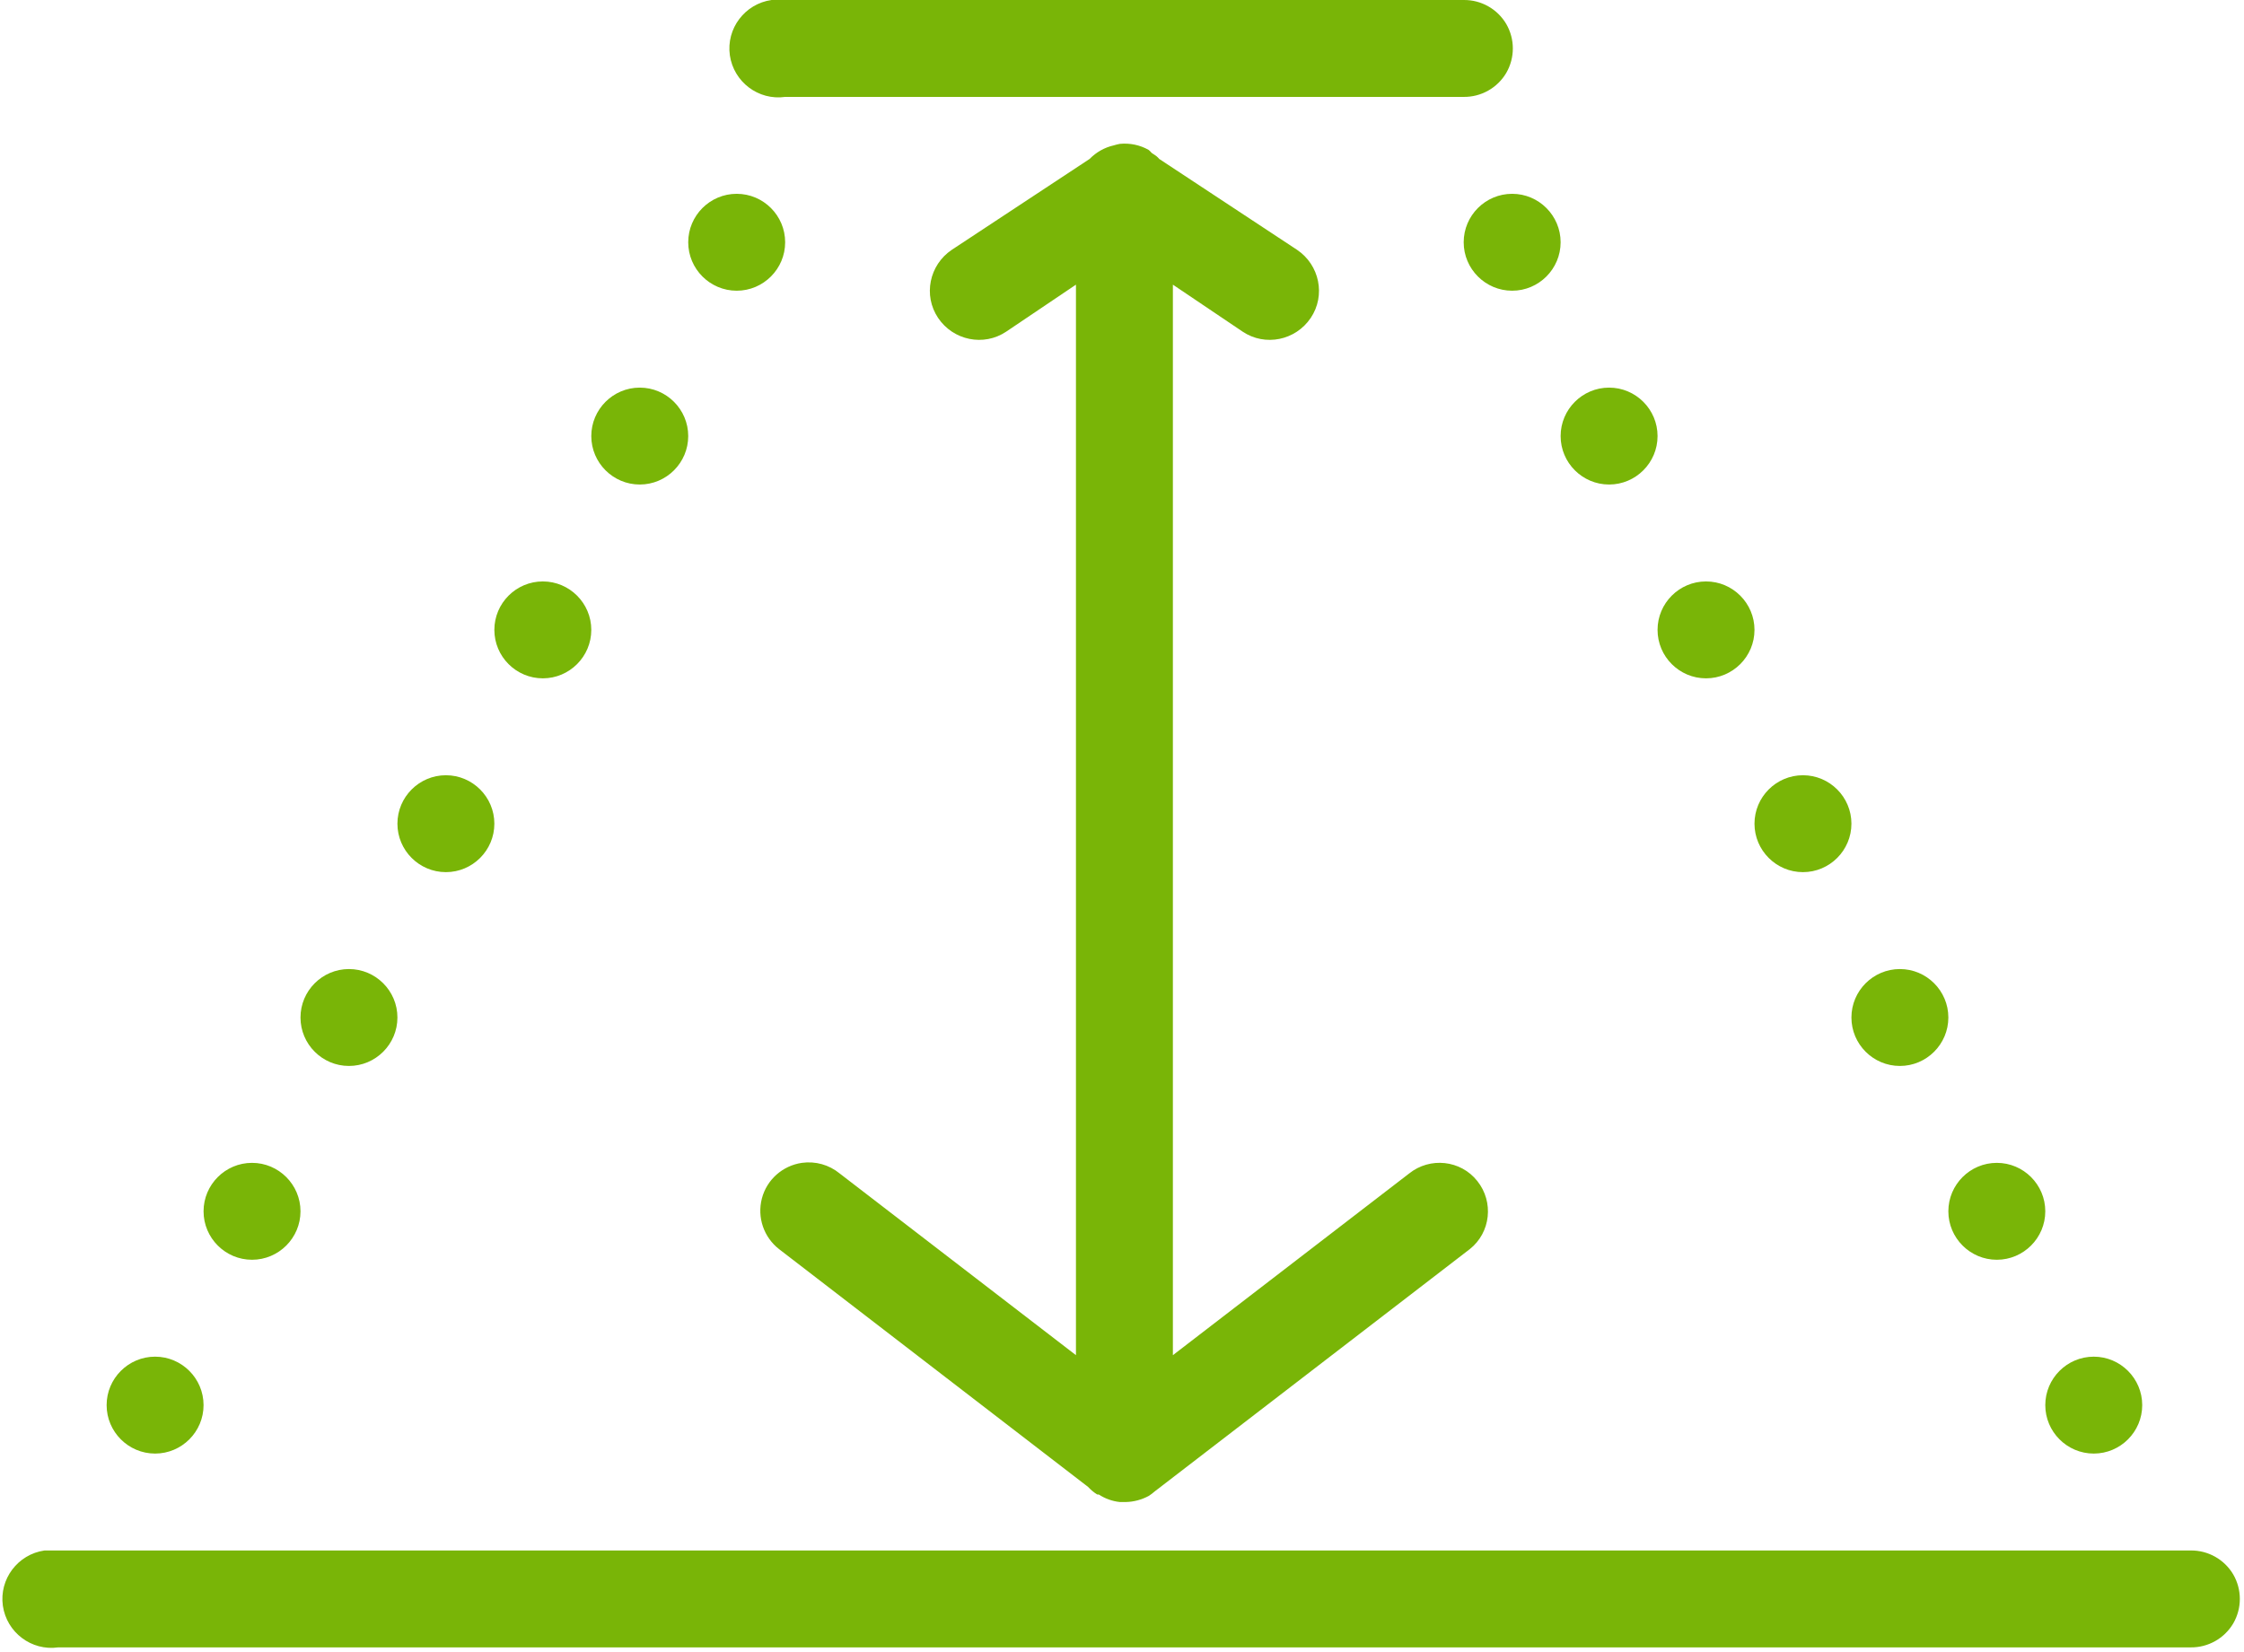 <?xml version="1.0" encoding="UTF-8" standalone="no"?><svg xmlns="http://www.w3.org/2000/svg" xmlns:xlink="http://www.w3.org/1999/xlink" fill="#79b507" height="34.1" preserveAspectRatio="xMidYMid meet" version="1" viewBox="1.8 8.0 46.3 34.1" width="46.3" zoomAndPan="magnify"><g id="change1_1"><path d="M 17.719 8 C 17.168 8.078 16.781 8.59 16.859 9.141 C 16.938 9.691 17.449 10.078 18 10 L 32 10 C 32.359 10.004 32.695 9.816 32.879 9.504 C 33.059 9.191 33.059 8.809 32.879 8.496 C 32.695 8.184 32.359 7.996 32 8 L 18 8 C 17.969 8 17.938 8 17.906 8 C 17.875 8 17.844 8 17.812 8 C 17.781 8 17.75 8 17.719 8 Z M 24.906 10.969 C 24.863 10.977 24.82 10.988 24.781 11 C 24.59 11.043 24.418 11.141 24.281 11.281 L 21.438 13.156 C 20.973 13.469 20.844 14.098 21.156 14.562 C 21.469 15.027 22.098 15.156 22.562 14.844 L 24 13.875 L 24 35.969 L 19.125 32.219 C 18.906 32.039 18.625 31.961 18.344 32 C 17.945 32.059 17.621 32.348 17.52 32.734 C 17.418 33.125 17.559 33.535 17.875 33.781 L 24.25 38.688 C 24.305 38.746 24.367 38.801 24.438 38.844 C 24.449 38.844 24.457 38.844 24.469 38.844 C 24.602 38.93 24.75 38.984 24.906 39 C 24.918 39 24.926 39 24.938 39 C 24.957 39 24.98 39 25 39 C 25.012 39 25.02 39 25.031 39 C 25.195 38.996 25.355 38.953 25.5 38.875 C 25.543 38.848 25.586 38.816 25.625 38.781 L 32.125 33.781 C 32.559 33.438 32.625 32.805 32.281 32.375 C 31.938 31.941 31.305 31.875 30.875 32.219 L 26 35.969 L 26 13.875 L 27.438 14.844 C 27.902 15.156 28.531 15.027 28.844 14.562 C 29.156 14.098 29.027 13.469 28.562 13.156 L 25.719 11.281 C 25.699 11.258 25.68 11.238 25.656 11.219 L 25.562 11.156 C 25.543 11.133 25.523 11.113 25.5 11.094 C 25.32 10.992 25.113 10.949 24.906 10.969 Z M 17 12 C 16.449 12 16 12.449 16 13 C 16 13.551 16.449 14 17 14 C 17.551 14 18 13.551 18 13 C 18 12.449 17.551 12 17 12 Z M 33 12 C 32.449 12 32 12.449 32 13 C 32 13.551 32.449 14 33 14 C 33.551 14 34 13.551 34 13 C 34 12.449 33.551 12 33 12 Z M 15 16 C 14.449 16 14 16.449 14 17 C 14 17.551 14.449 18 15 18 C 15.551 18 16 17.551 16 17 C 16 16.449 15.551 16 15 16 Z M 35 16 C 34.449 16 34 16.449 34 17 C 34 17.551 34.449 18 35 18 C 35.551 18 36 17.551 36 17 C 36 16.449 35.551 16 35 16 Z M 13 20 C 12.449 20 12 20.449 12 21 C 12 21.551 12.449 22 13 22 C 13.551 22 14 21.551 14 21 C 14 20.449 13.551 20 13 20 Z M 37 20 C 36.449 20 36 20.449 36 21 C 36 21.551 36.449 22 37 22 C 37.551 22 38 21.551 38 21 C 38 20.449 37.551 20 37 20 Z M 11 24 C 10.449 24 10 24.449 10 25 C 10 25.551 10.449 26 11 26 C 11.551 26 12 25.551 12 25 C 12 24.449 11.551 24 11 24 Z M 39 24 C 38.449 24 38 24.449 38 25 C 38 25.551 38.449 26 39 26 C 39.551 26 40 25.551 40 25 C 40 24.449 39.551 24 39 24 Z M 9 28 C 8.449 28 8 28.449 8 29 C 8 29.551 8.449 30 9 30 C 9.551 30 10 29.551 10 29 C 10 28.449 9.551 28 9 28 Z M 41 28 C 40.449 28 40 28.449 40 29 C 40 29.551 40.449 30 41 30 C 41.551 30 42 29.551 42 29 C 42 28.449 41.551 28 41 28 Z M 7 32 C 6.449 32 6 32.449 6 33 C 6 33.551 6.449 34 7 34 C 7.551 34 8 33.551 8 33 C 8 32.449 7.551 32 7 32 Z M 43 32 C 42.449 32 42 32.449 42 33 C 42 33.551 42.449 34 43 34 C 43.551 34 44 33.551 44 33 C 44 32.449 43.551 32 43 32 Z M 5 36 C 4.449 36 4 36.449 4 37 C 4 37.551 4.449 38 5 38 C 5.551 38 6 37.551 6 37 C 6 36.449 5.551 36 5 36 Z M 45 36 C 44.449 36 44 36.449 44 37 C 44 37.551 44.449 38 45 38 C 45.551 38 46 37.551 46 37 C 46 36.449 45.551 36 45 36 Z M 2.719 40 C 2.168 40.078 1.781 40.59 1.859 41.141 C 1.938 41.691 2.449 42.078 3 42 L 47 42 C 47.359 42.004 47.695 41.816 47.879 41.504 C 48.059 41.191 48.059 40.809 47.879 40.496 C 47.695 40.184 47.359 39.996 47 40 L 3 40 C 2.969 40 2.938 40 2.906 40 C 2.875 40 2.844 40 2.812 40 C 2.781 40 2.75 40 2.719 40 Z" fill="inherit"/></g></svg>